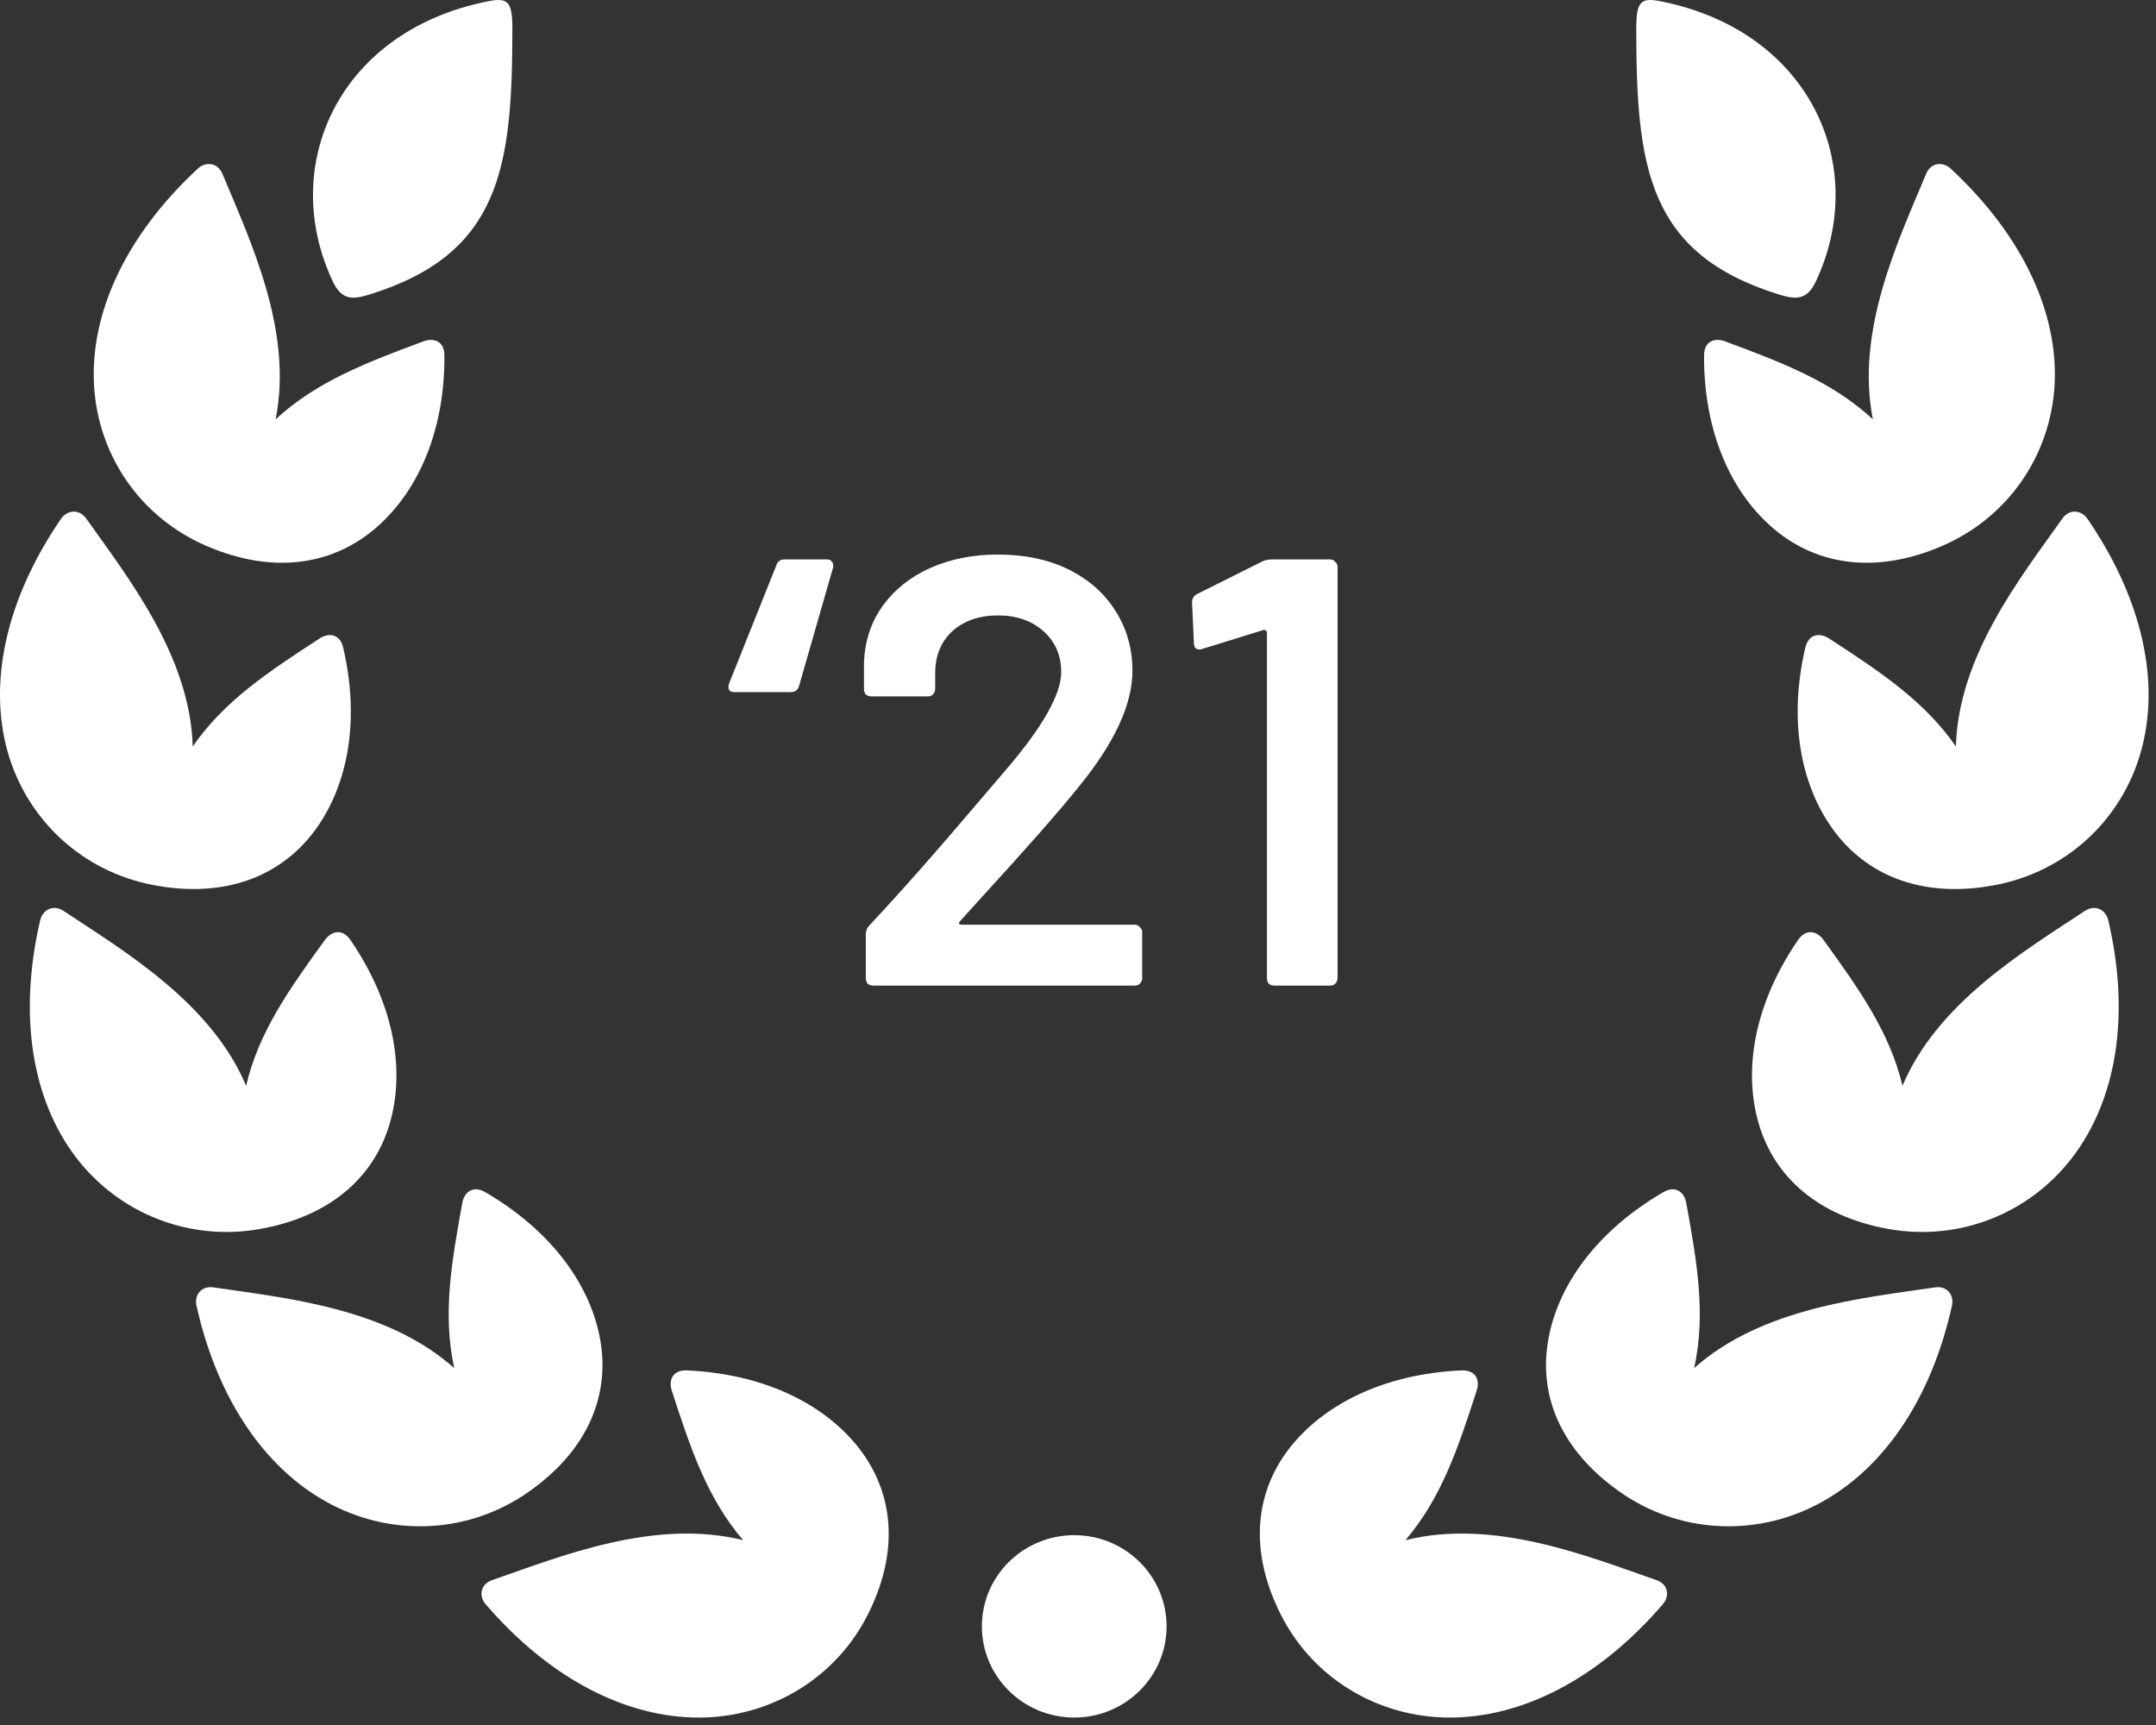 <svg width="85" height="68" viewBox="0 0 85 68" fill="none" xmlns="http://www.w3.org/2000/svg">
<rect x="0" y="0" width="85" height="68" fill="#333333" stroke="none"/>
<path d="M76.907 6.648C79.793 9.329 81.156 12.392 81.001 15.183C80.841 17.956 79.167 20.401 76.564 21.523C73.96 22.645 71.654 22.279 69.969 20.878C68.268 19.46 67.17 17.059 67.182 14.018C67.182 13.405 67.652 13.322 68.001 13.453C70.318 14.313 72.235 15.051 73.838 16.529C73.144 13.037 74.84 9.485 75.937 6.855C76.126 6.39 76.608 6.37 76.907 6.648Z" fill="white"/>
<path d="M83.118 36.274C84.011 40.088 83.412 43.381 81.709 45.618C80.02 47.834 77.255 48.945 74.457 48.447C71.658 47.948 69.946 46.379 69.336 44.288C68.721 42.182 69.159 39.579 70.883 37.061C71.232 36.552 71.668 36.744 71.886 37.045C73.32 39.025 74.5 40.693 75.006 42.8C76.39 39.518 79.799 37.498 82.192 35.911C82.619 35.629 83.023 35.881 83.118 36.274Z" fill="white"/>
<path d="M76.956 51.468C76.108 55.291 74.141 58.017 71.631 59.312C69.143 60.603 66.157 60.433 63.846 58.798C61.535 57.169 60.669 55.029 61.03 52.879C61.384 50.718 62.914 48.551 65.564 47.002C66.102 46.691 66.411 47.047 66.478 47.407C66.917 49.809 67.254 51.818 66.794 53.929C69.471 51.549 73.428 51.172 76.28 50.75C76.783 50.675 77.043 51.069 76.956 51.468Z" fill="white"/>
<path d="M42.352 67.706C44.362 67.706 45.992 66.097 45.992 64.112C45.992 62.126 44.362 60.517 42.352 60.517C40.341 60.517 38.711 62.126 38.711 64.112C38.711 66.097 40.341 67.706 42.352 67.706Z" fill="white"/>
<path d="M70.123 11.605C64.965 10.001 64.51 6.598 64.51 1.127C64.51 0.006 64.699 -0.115 65.574 0.072C71.387 1.28 73.726 6.565 71.587 11.101C71.233 11.839 70.8 11.817 70.123 11.605Z" fill="white"/>
<path d="M82.298 20.452C84.521 23.697 85.17 26.979 84.393 29.671C83.628 32.342 81.45 34.36 78.657 34.89C75.865 35.421 73.698 34.562 72.368 32.833C71.027 31.082 70.483 28.5 71.172 25.541C71.314 24.938 71.786 24.961 72.103 25.164C74.165 26.505 75.871 27.642 77.112 29.426C77.206 25.874 79.649 22.777 81.306 20.447C81.6 20.032 82.07 20.119 82.298 20.452Z" fill="white"/>
<path d="M65.559 63.236C62.993 66.223 59.966 67.717 57.13 67.707C54.321 67.695 51.767 66.163 50.498 63.652C49.229 61.14 49.484 58.853 50.813 57.119C52.159 55.373 54.537 54.165 57.606 54.022C58.233 53.996 58.338 54.455 58.221 54.805C57.472 57.13 56.82 59.056 55.411 60.713C58.902 59.848 62.582 61.344 65.304 62.288C65.786 62.454 65.824 62.929 65.559 63.236Z" fill="white"/>
<path d="M7.797 6.648C4.91 9.329 3.553 12.392 3.707 15.183C3.862 17.956 5.536 20.401 8.146 21.523C10.75 22.645 13.056 22.279 14.739 20.878C16.436 19.46 17.538 17.059 17.521 14.018C17.521 13.405 17.05 13.322 16.701 13.453C14.39 14.313 12.474 15.051 10.867 16.529C11.565 13.037 9.864 9.485 8.771 6.855C8.579 6.39 8.096 6.37 7.797 6.648Z" fill="white"/>
<path d="M1.585 36.274C0.698 40.088 1.291 43.381 2.992 45.618C4.683 47.834 7.453 48.945 10.25 48.447C13.049 47.948 14.756 46.379 15.365 44.288C15.98 42.182 15.543 39.579 13.82 37.061C13.471 36.552 13.038 36.744 12.816 37.045C11.38 39.025 10.2 40.693 9.703 42.8C8.317 39.518 4.904 37.498 2.509 35.911C2.089 35.629 1.677 35.881 1.585 36.274Z" fill="white"/>
<path d="M7.746 51.468C8.599 55.291 10.566 58.017 13.072 59.312C15.565 60.603 18.546 60.433 20.856 58.798C23.172 57.169 24.031 55.029 23.675 52.879C23.316 50.718 21.792 48.551 19.143 47.002C18.606 46.691 18.295 47.047 18.228 47.407C17.791 49.809 17.448 51.818 17.907 53.929C15.23 51.549 11.274 51.172 8.425 50.75C7.923 50.675 7.656 51.069 7.746 51.468Z" fill="white"/>
<path d="M14.58 11.605C19.739 10.001 20.2 6.598 20.2 1.127C20.2 0.006 20.005 -0.115 19.136 0.072C13.318 1.28 10.979 6.565 13.124 11.101C13.472 11.839 13.905 11.817 14.58 11.605Z" fill="white"/>
<path d="M2.405 20.452C0.184 23.697 -0.459 26.979 0.312 29.671C1.082 32.342 3.26 34.36 6.051 34.89C8.839 35.421 11.007 34.562 12.341 32.833C13.682 31.082 14.219 28.5 13.533 25.541C13.393 24.938 12.917 24.961 12.608 25.164C10.542 26.505 8.834 27.642 7.598 29.426C7.499 25.874 5.055 22.777 3.403 20.447C3.108 20.032 2.637 20.119 2.405 20.452Z" fill="white"/>
<path d="M19.145 63.236C21.711 66.223 24.741 67.717 27.572 67.707C30.382 67.695 32.943 66.163 34.211 63.652C35.48 61.14 35.219 58.853 33.889 57.119C32.542 55.373 30.17 54.165 27.094 54.022C26.469 53.996 26.37 54.455 26.48 54.805C27.234 57.13 27.882 59.056 29.296 60.713C25.799 59.848 22.126 61.344 19.405 62.288C18.924 62.454 18.878 62.929 19.145 63.236Z" fill="white"/>
<path d="M28.958 27.284C28.846 27.284 28.774 27.252 28.742 27.188C28.71 27.124 28.71 27.044 28.742 26.948L30.614 22.268C30.662 22.124 30.774 22.052 30.95 22.052H32.606C32.702 22.052 32.766 22.084 32.798 22.148C32.846 22.196 32.862 22.268 32.846 22.364L31.502 27.044C31.454 27.204 31.342 27.284 31.166 27.284H28.958Z" fill="white"/>
<path d="M37.854 36.308C37.822 36.34 37.806 36.372 37.806 36.404C37.822 36.436 37.854 36.452 37.902 36.452H44.742C44.822 36.452 44.886 36.484 44.934 36.548C44.998 36.596 45.03 36.66 45.03 36.74V38.564C45.03 38.644 44.998 38.716 44.934 38.78C44.886 38.828 44.822 38.852 44.742 38.852H34.422C34.342 38.852 34.27 38.828 34.206 38.78C34.158 38.716 34.134 38.644 34.134 38.564V36.836C34.134 36.692 34.182 36.572 34.278 36.476C35.494 35.18 36.902 33.588 38.502 31.7L39.63 30.38C41.102 28.668 41.838 27.372 41.838 26.492C41.838 25.836 41.606 25.3 41.142 24.884C40.678 24.468 40.078 24.26 39.342 24.26C38.606 24.26 38.006 24.468 37.542 24.884C37.094 25.3 36.87 25.852 36.87 26.54V27.164C36.87 27.244 36.838 27.316 36.774 27.38C36.726 27.428 36.662 27.452 36.582 27.452H34.35C34.27 27.452 34.198 27.428 34.134 27.38C34.086 27.316 34.062 27.244 34.062 27.164V26.132C34.094 25.268 34.342 24.516 34.806 23.876C35.27 23.236 35.894 22.74 36.678 22.388C37.478 22.036 38.366 21.86 39.342 21.86C40.414 21.86 41.35 22.06 42.15 22.46C42.95 22.86 43.566 23.412 43.998 24.116C44.43 24.804 44.646 25.58 44.646 26.444C44.646 27.756 43.95 29.268 42.558 30.98C41.79 31.94 40.526 33.38 38.766 35.3L37.854 36.308Z" fill="white"/>
<path d="M49.781 22.124C49.909 22.076 50.029 22.052 50.141 22.052H52.445C52.525 22.052 52.589 22.084 52.637 22.148C52.701 22.196 52.733 22.26 52.733 22.34V38.564C52.733 38.644 52.701 38.716 52.637 38.78C52.589 38.828 52.525 38.852 52.445 38.852H50.237C50.157 38.852 50.085 38.828 50.021 38.78C49.973 38.716 49.949 38.644 49.949 38.564V24.932C49.949 24.9 49.933 24.876 49.901 24.86C49.869 24.828 49.837 24.82 49.805 24.836L47.405 25.58C47.373 25.596 47.333 25.604 47.285 25.604C47.221 25.604 47.165 25.58 47.117 25.532C47.085 25.484 47.069 25.42 47.069 25.34L46.997 23.756C46.997 23.596 47.061 23.484 47.189 23.42L49.781 22.124Z" fill="white"/>
</svg>
